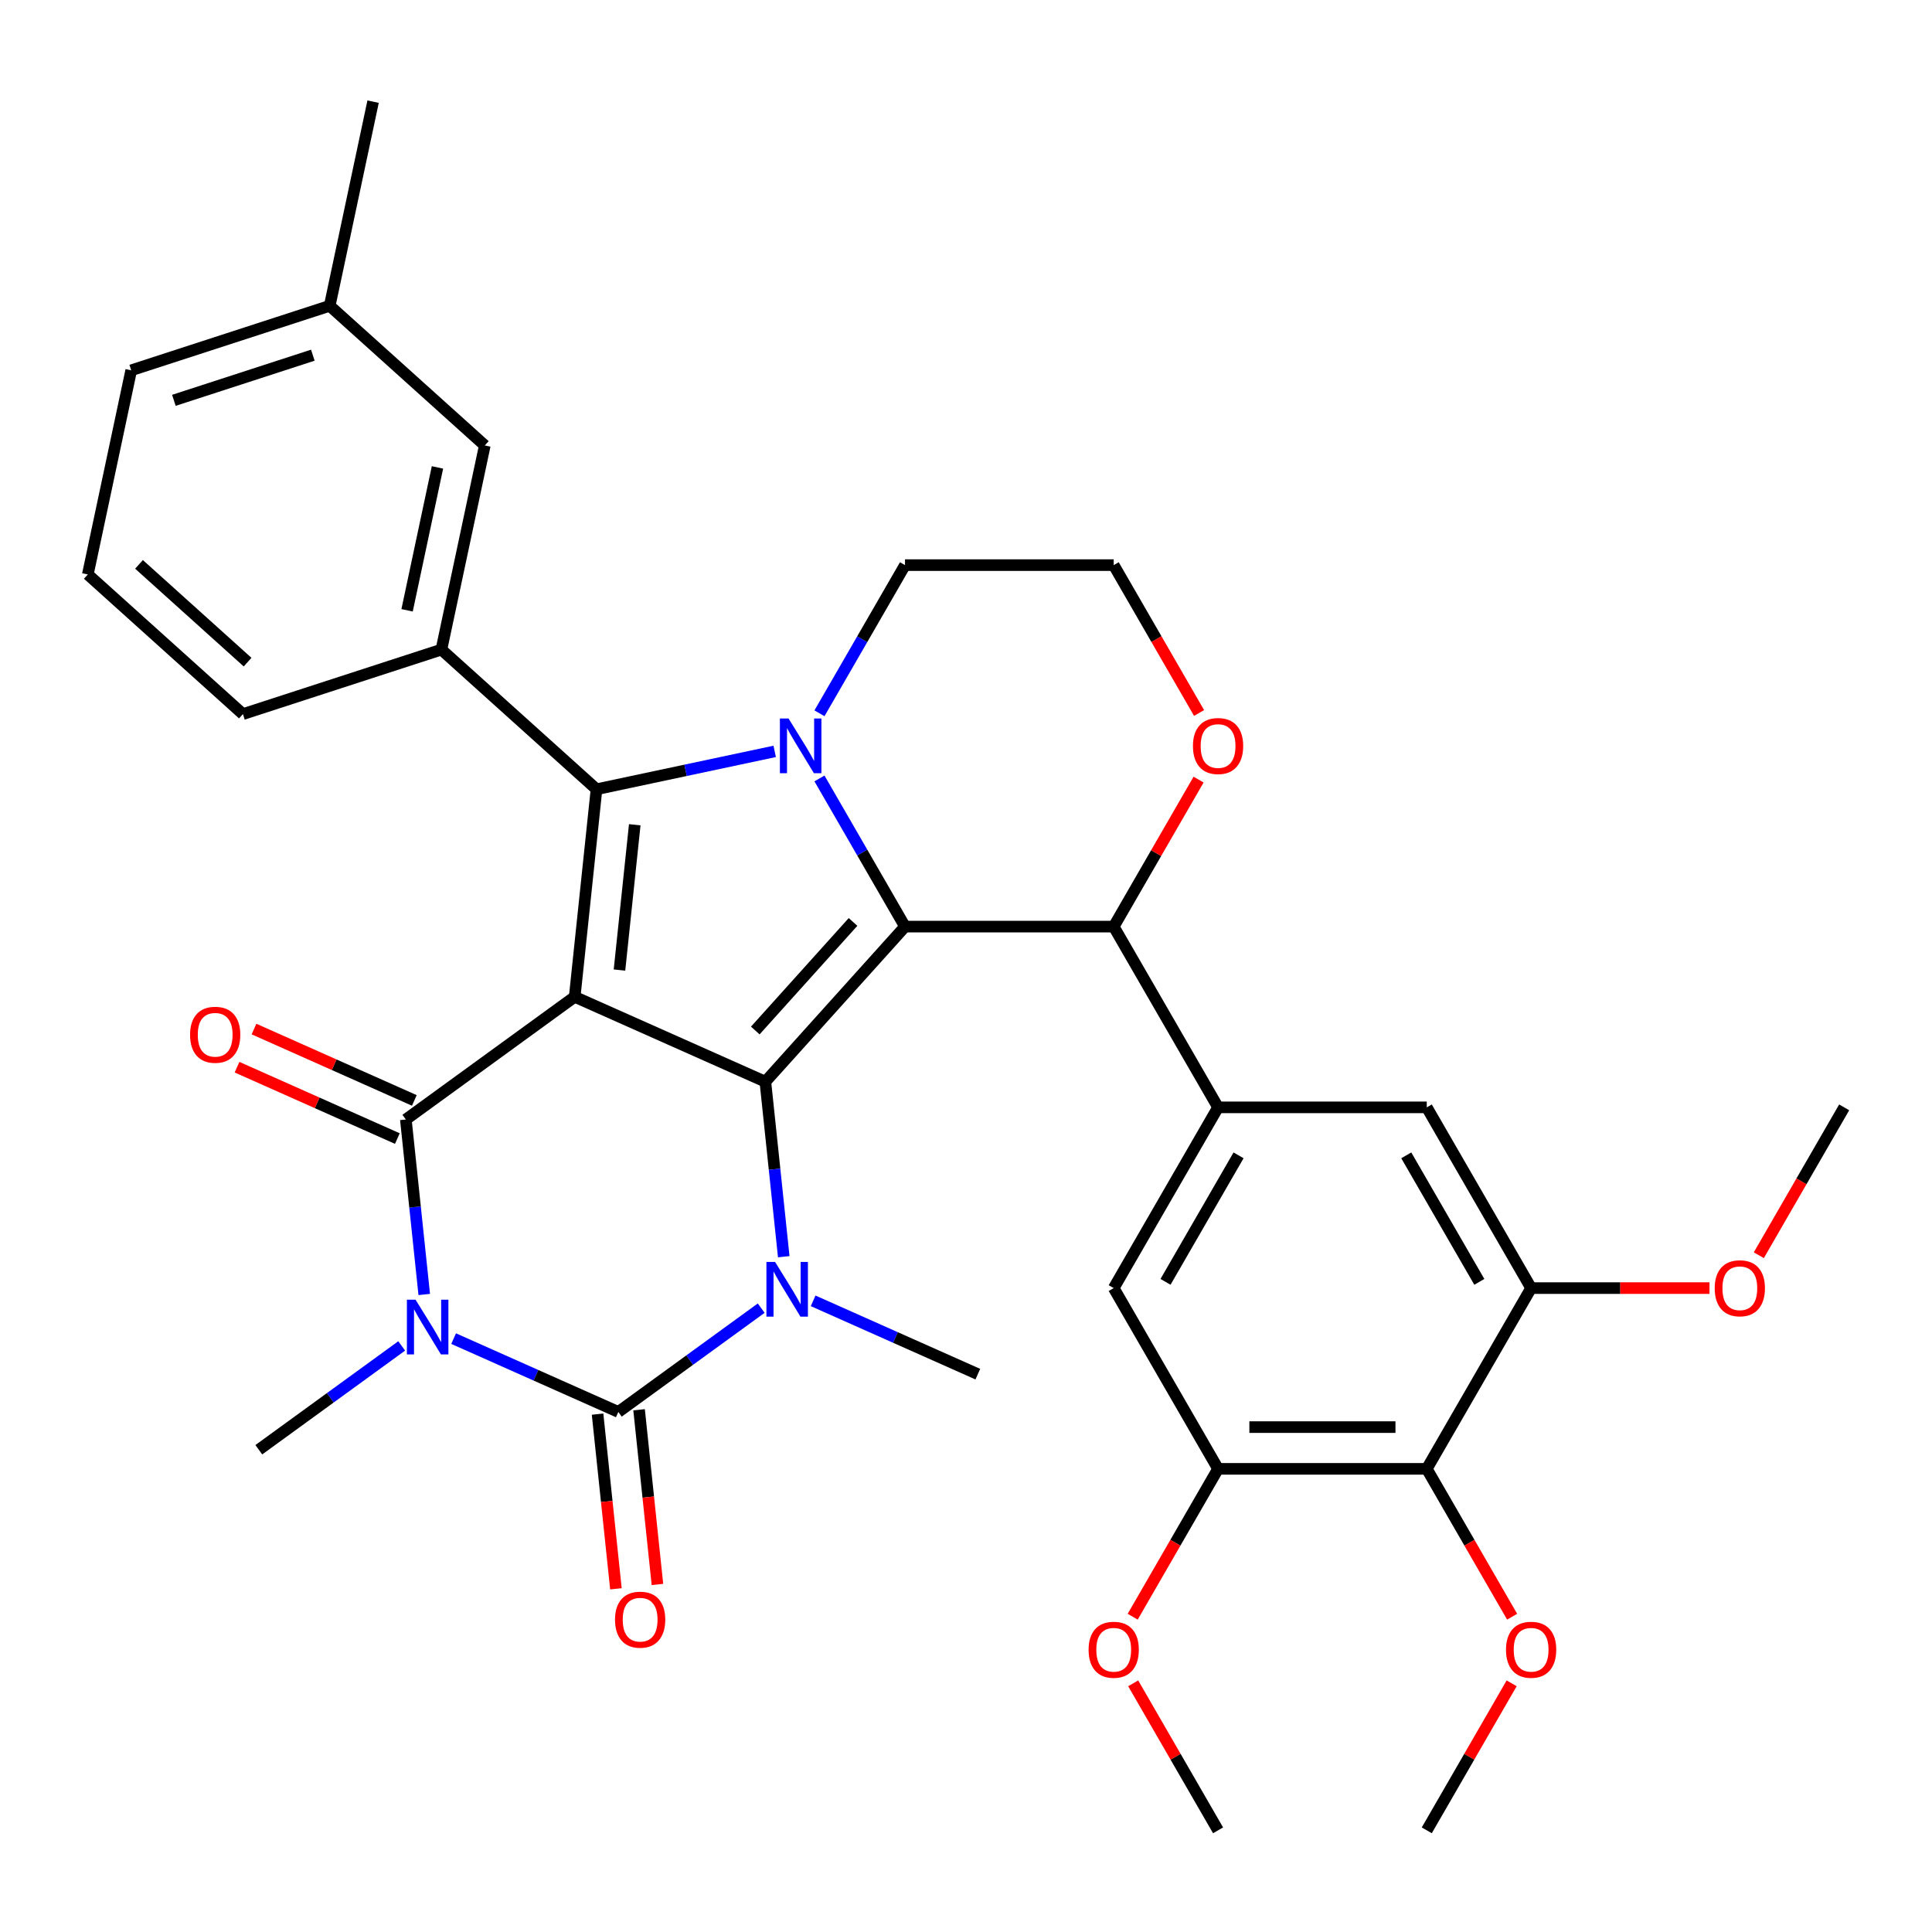 <?xml version='1.0' encoding='iso-8859-1'?>
<svg version='1.1' baseProfile='full'
              xmlns='http://www.w3.org/2000/svg'
                      xmlns:rdkit='http://www.rdkit.org/xml'
                      xmlns:xlink='http://www.w3.org/1999/xlink'
                  xml:space='preserve'
width='1000px' height='1000px' viewBox='0 0 1000 1000'>
<!-- END OF HEADER -->
<rect style='opacity:1.0;fill:#FFFFFF;stroke:none' width='1000' height='1000' x='0' y='0'> </rect>
<path class='bond-0' d='M 297.459,515.953 L 396.146,559.891' style='fill:none;fill-rule:evenodd;stroke:#000000;stroke-width:6px;stroke-linecap:butt;stroke-linejoin:miter;stroke-opacity:1' />
<path class='bond-3' d='M 297.459,515.953 L 210.064,579.449' style='fill:none;fill-rule:evenodd;stroke:#000000;stroke-width:6px;stroke-linecap:butt;stroke-linejoin:miter;stroke-opacity:1' />
<path class='bond-4' d='M 297.459,515.953 L 308.751,408.519' style='fill:none;fill-rule:evenodd;stroke:#000000;stroke-width:6px;stroke-linecap:butt;stroke-linejoin:miter;stroke-opacity:1' />
<path class='bond-4' d='M 320.64,502.096 L 328.544,426.893' style='fill:none;fill-rule:evenodd;stroke:#000000;stroke-width:6px;stroke-linecap:butt;stroke-linejoin:miter;stroke-opacity:1' />
<path class='bond-2' d='M 396.146,559.891 L 468.429,479.612' style='fill:none;fill-rule:evenodd;stroke:#000000;stroke-width:6px;stroke-linecap:butt;stroke-linejoin:miter;stroke-opacity:1' />
<path class='bond-2' d='M 390.932,533.393 L 441.531,477.198' style='fill:none;fill-rule:evenodd;stroke:#000000;stroke-width:6px;stroke-linecap:butt;stroke-linejoin:miter;stroke-opacity:1' />
<path class='bond-7' d='M 396.146,559.891 L 400.906,605.178' style='fill:none;fill-rule:evenodd;stroke:#000000;stroke-width:6px;stroke-linecap:butt;stroke-linejoin:miter;stroke-opacity:1' />
<path class='bond-7' d='M 400.906,605.178 L 405.665,650.465' style='fill:none;fill-rule:evenodd;stroke:#0000FF;stroke-width:6px;stroke-linecap:butt;stroke-linejoin:miter;stroke-opacity:1' />
<path class='bond-1' d='M 219.584,670.023 L 214.824,624.736' style='fill:none;fill-rule:evenodd;stroke:#0000FF;stroke-width:6px;stroke-linecap:butt;stroke-linejoin:miter;stroke-opacity:1' />
<path class='bond-1' d='M 214.824,624.736 L 210.064,579.449' style='fill:none;fill-rule:evenodd;stroke:#000000;stroke-width:6px;stroke-linecap:butt;stroke-linejoin:miter;stroke-opacity:1' />
<path class='bond-5' d='M 234.797,692.867 L 277.42,711.844' style='fill:none;fill-rule:evenodd;stroke:#0000FF;stroke-width:6px;stroke-linecap:butt;stroke-linejoin:miter;stroke-opacity:1' />
<path class='bond-5' d='M 277.42,711.844 L 320.043,730.821' style='fill:none;fill-rule:evenodd;stroke:#000000;stroke-width:6px;stroke-linecap:butt;stroke-linejoin:miter;stroke-opacity:1' />
<path class='bond-20' d='M 207.916,696.649 L 170.938,723.514' style='fill:none;fill-rule:evenodd;stroke:#0000FF;stroke-width:6px;stroke-linecap:butt;stroke-linejoin:miter;stroke-opacity:1' />
<path class='bond-20' d='M 170.938,723.514 L 133.961,750.379' style='fill:none;fill-rule:evenodd;stroke:#000000;stroke-width:6px;stroke-linecap:butt;stroke-linejoin:miter;stroke-opacity:1' />
<path class='bond-8' d='M 468.429,479.612 L 576.455,479.612' style='fill:none;fill-rule:evenodd;stroke:#000000;stroke-width:6px;stroke-linecap:butt;stroke-linejoin:miter;stroke-opacity:1' />
<path class='bond-35' d='M 468.429,479.612 L 446.29,441.266' style='fill:none;fill-rule:evenodd;stroke:#000000;stroke-width:6px;stroke-linecap:butt;stroke-linejoin:miter;stroke-opacity:1' />
<path class='bond-35' d='M 446.29,441.266 L 424.151,402.92' style='fill:none;fill-rule:evenodd;stroke:#0000FF;stroke-width:6px;stroke-linecap:butt;stroke-linejoin:miter;stroke-opacity:1' />
<path class='bond-17' d='M 214.458,569.581 L 172.965,551.107' style='fill:none;fill-rule:evenodd;stroke:#000000;stroke-width:6px;stroke-linecap:butt;stroke-linejoin:miter;stroke-opacity:1' />
<path class='bond-17' d='M 172.965,551.107 L 131.472,532.633' style='fill:none;fill-rule:evenodd;stroke:#FF0000;stroke-width:6px;stroke-linecap:butt;stroke-linejoin:miter;stroke-opacity:1' />
<path class='bond-17' d='M 205.671,589.318 L 164.178,570.844' style='fill:none;fill-rule:evenodd;stroke:#000000;stroke-width:6px;stroke-linecap:butt;stroke-linejoin:miter;stroke-opacity:1' />
<path class='bond-17' d='M 164.178,570.844 L 122.685,552.37' style='fill:none;fill-rule:evenodd;stroke:#FF0000;stroke-width:6px;stroke-linecap:butt;stroke-linejoin:miter;stroke-opacity:1' />
<path class='bond-6' d='M 308.751,408.519 L 354.863,398.718' style='fill:none;fill-rule:evenodd;stroke:#000000;stroke-width:6px;stroke-linecap:butt;stroke-linejoin:miter;stroke-opacity:1' />
<path class='bond-6' d='M 354.863,398.718 L 400.976,388.916' style='fill:none;fill-rule:evenodd;stroke:#0000FF;stroke-width:6px;stroke-linecap:butt;stroke-linejoin:miter;stroke-opacity:1' />
<path class='bond-9' d='M 308.751,408.519 L 228.472,336.236' style='fill:none;fill-rule:evenodd;stroke:#000000;stroke-width:6px;stroke-linecap:butt;stroke-linejoin:miter;stroke-opacity:1' />
<path class='bond-16' d='M 309.299,731.951 L 314.051,777.157' style='fill:none;fill-rule:evenodd;stroke:#000000;stroke-width:6px;stroke-linecap:butt;stroke-linejoin:miter;stroke-opacity:1' />
<path class='bond-16' d='M 314.051,777.157 L 318.802,822.364' style='fill:none;fill-rule:evenodd;stroke:#FF0000;stroke-width:6px;stroke-linecap:butt;stroke-linejoin:miter;stroke-opacity:1' />
<path class='bond-16' d='M 330.786,729.692 L 335.538,774.899' style='fill:none;fill-rule:evenodd;stroke:#000000;stroke-width:6px;stroke-linecap:butt;stroke-linejoin:miter;stroke-opacity:1' />
<path class='bond-16' d='M 335.538,774.899 L 340.289,820.106' style='fill:none;fill-rule:evenodd;stroke:#FF0000;stroke-width:6px;stroke-linecap:butt;stroke-linejoin:miter;stroke-opacity:1' />
<path class='bond-36' d='M 320.043,730.821 L 357.02,703.956' style='fill:none;fill-rule:evenodd;stroke:#000000;stroke-width:6px;stroke-linecap:butt;stroke-linejoin:miter;stroke-opacity:1' />
<path class='bond-36' d='M 357.02,703.956 L 393.997,677.091' style='fill:none;fill-rule:evenodd;stroke:#0000FF;stroke-width:6px;stroke-linecap:butt;stroke-linejoin:miter;stroke-opacity:1' />
<path class='bond-21' d='M 424.151,369.199 L 446.29,330.852' style='fill:none;fill-rule:evenodd;stroke:#0000FF;stroke-width:6px;stroke-linecap:butt;stroke-linejoin:miter;stroke-opacity:1' />
<path class='bond-21' d='M 446.29,330.852 L 468.429,292.506' style='fill:none;fill-rule:evenodd;stroke:#000000;stroke-width:6px;stroke-linecap:butt;stroke-linejoin:miter;stroke-opacity:1' />
<path class='bond-22' d='M 420.878,673.31 L 463.501,692.286' style='fill:none;fill-rule:evenodd;stroke:#0000FF;stroke-width:6px;stroke-linecap:butt;stroke-linejoin:miter;stroke-opacity:1' />
<path class='bond-22' d='M 463.501,692.286 L 506.124,711.263' style='fill:none;fill-rule:evenodd;stroke:#000000;stroke-width:6px;stroke-linecap:butt;stroke-linejoin:miter;stroke-opacity:1' />
<path class='bond-10' d='M 576.455,479.612 L 630.468,573.166' style='fill:none;fill-rule:evenodd;stroke:#000000;stroke-width:6px;stroke-linecap:butt;stroke-linejoin:miter;stroke-opacity:1' />
<path class='bond-18' d='M 576.455,479.612 L 598.421,441.566' style='fill:none;fill-rule:evenodd;stroke:#000000;stroke-width:6px;stroke-linecap:butt;stroke-linejoin:miter;stroke-opacity:1' />
<path class='bond-18' d='M 598.421,441.566 L 620.387,403.52' style='fill:none;fill-rule:evenodd;stroke:#FF0000;stroke-width:6px;stroke-linecap:butt;stroke-linejoin:miter;stroke-opacity:1' />
<path class='bond-19' d='M 228.472,336.236 L 250.932,230.571' style='fill:none;fill-rule:evenodd;stroke:#000000;stroke-width:6px;stroke-linecap:butt;stroke-linejoin:miter;stroke-opacity:1' />
<path class='bond-19' d='M 210.708,315.894 L 226.43,241.928' style='fill:none;fill-rule:evenodd;stroke:#000000;stroke-width:6px;stroke-linecap:butt;stroke-linejoin:miter;stroke-opacity:1' />
<path class='bond-28' d='M 228.472,336.236 L 125.733,369.618' style='fill:none;fill-rule:evenodd;stroke:#000000;stroke-width:6px;stroke-linecap:butt;stroke-linejoin:miter;stroke-opacity:1' />
<path class='bond-14' d='M 630.468,573.166 L 738.494,573.166' style='fill:none;fill-rule:evenodd;stroke:#000000;stroke-width:6px;stroke-linecap:butt;stroke-linejoin:miter;stroke-opacity:1' />
<path class='bond-15' d='M 630.468,573.166 L 576.455,666.719' style='fill:none;fill-rule:evenodd;stroke:#000000;stroke-width:6px;stroke-linecap:butt;stroke-linejoin:miter;stroke-opacity:1' />
<path class='bond-15' d='M 641.077,598.001 L 603.268,663.488' style='fill:none;fill-rule:evenodd;stroke:#000000;stroke-width:6px;stroke-linecap:butt;stroke-linejoin:miter;stroke-opacity:1' />
<path class='bond-11' d='M 738.494,760.272 L 630.468,760.272' style='fill:none;fill-rule:evenodd;stroke:#000000;stroke-width:6px;stroke-linecap:butt;stroke-linejoin:miter;stroke-opacity:1' />
<path class='bond-11' d='M 722.29,738.667 L 646.672,738.667' style='fill:none;fill-rule:evenodd;stroke:#000000;stroke-width:6px;stroke-linecap:butt;stroke-linejoin:miter;stroke-opacity:1' />
<path class='bond-23' d='M 738.494,760.272 L 760.587,798.538' style='fill:none;fill-rule:evenodd;stroke:#000000;stroke-width:6px;stroke-linecap:butt;stroke-linejoin:miter;stroke-opacity:1' />
<path class='bond-23' d='M 760.587,798.538 L 782.68,836.804' style='fill:none;fill-rule:evenodd;stroke:#FF0000;stroke-width:6px;stroke-linecap:butt;stroke-linejoin:miter;stroke-opacity:1' />
<path class='bond-39' d='M 738.494,760.272 L 792.507,666.719' style='fill:none;fill-rule:evenodd;stroke:#000000;stroke-width:6px;stroke-linecap:butt;stroke-linejoin:miter;stroke-opacity:1' />
<path class='bond-12' d='M 792.507,666.719 L 738.494,573.166' style='fill:none;fill-rule:evenodd;stroke:#000000;stroke-width:6px;stroke-linecap:butt;stroke-linejoin:miter;stroke-opacity:1' />
<path class='bond-12' d='M 765.694,663.488 L 727.885,598.001' style='fill:none;fill-rule:evenodd;stroke:#000000;stroke-width:6px;stroke-linecap:butt;stroke-linejoin:miter;stroke-opacity:1' />
<path class='bond-25' d='M 792.507,666.719 L 838.669,666.719' style='fill:none;fill-rule:evenodd;stroke:#000000;stroke-width:6px;stroke-linecap:butt;stroke-linejoin:miter;stroke-opacity:1' />
<path class='bond-25' d='M 838.669,666.719 L 884.832,666.719' style='fill:none;fill-rule:evenodd;stroke:#FF0000;stroke-width:6px;stroke-linecap:butt;stroke-linejoin:miter;stroke-opacity:1' />
<path class='bond-13' d='M 630.468,760.272 L 576.455,666.719' style='fill:none;fill-rule:evenodd;stroke:#000000;stroke-width:6px;stroke-linecap:butt;stroke-linejoin:miter;stroke-opacity:1' />
<path class='bond-24' d='M 630.468,760.272 L 608.375,798.538' style='fill:none;fill-rule:evenodd;stroke:#000000;stroke-width:6px;stroke-linecap:butt;stroke-linejoin:miter;stroke-opacity:1' />
<path class='bond-24' d='M 608.375,798.538 L 586.282,836.804' style='fill:none;fill-rule:evenodd;stroke:#FF0000;stroke-width:6px;stroke-linecap:butt;stroke-linejoin:miter;stroke-opacity:1' />
<path class='bond-37' d='M 620.641,369.039 L 598.548,330.772' style='fill:none;fill-rule:evenodd;stroke:#FF0000;stroke-width:6px;stroke-linecap:butt;stroke-linejoin:miter;stroke-opacity:1' />
<path class='bond-37' d='M 598.548,330.772 L 576.455,292.506' style='fill:none;fill-rule:evenodd;stroke:#000000;stroke-width:6px;stroke-linecap:butt;stroke-linejoin:miter;stroke-opacity:1' />
<path class='bond-26' d='M 250.932,230.571 L 170.653,158.287' style='fill:none;fill-rule:evenodd;stroke:#000000;stroke-width:6px;stroke-linecap:butt;stroke-linejoin:miter;stroke-opacity:1' />
<path class='bond-27' d='M 468.429,292.506 L 576.455,292.506' style='fill:none;fill-rule:evenodd;stroke:#000000;stroke-width:6px;stroke-linecap:butt;stroke-linejoin:miter;stroke-opacity:1' />
<path class='bond-32' d='M 782.426,871.286 L 760.46,909.332' style='fill:none;fill-rule:evenodd;stroke:#FF0000;stroke-width:6px;stroke-linecap:butt;stroke-linejoin:miter;stroke-opacity:1' />
<path class='bond-32' d='M 760.46,909.332 L 738.494,947.378' style='fill:none;fill-rule:evenodd;stroke:#000000;stroke-width:6px;stroke-linecap:butt;stroke-linejoin:miter;stroke-opacity:1' />
<path class='bond-33' d='M 586.536,871.286 L 608.502,909.332' style='fill:none;fill-rule:evenodd;stroke:#FF0000;stroke-width:6px;stroke-linecap:butt;stroke-linejoin:miter;stroke-opacity:1' />
<path class='bond-33' d='M 608.502,909.332 L 630.468,947.378' style='fill:none;fill-rule:evenodd;stroke:#000000;stroke-width:6px;stroke-linecap:butt;stroke-linejoin:miter;stroke-opacity:1' />
<path class='bond-34' d='M 910.359,649.698 L 932.452,611.432' style='fill:none;fill-rule:evenodd;stroke:#FF0000;stroke-width:6px;stroke-linecap:butt;stroke-linejoin:miter;stroke-opacity:1' />
<path class='bond-34' d='M 932.452,611.432 L 954.545,573.166' style='fill:none;fill-rule:evenodd;stroke:#000000;stroke-width:6px;stroke-linecap:butt;stroke-linejoin:miter;stroke-opacity:1' />
<path class='bond-31' d='M 170.653,158.287 L 193.113,52.622' style='fill:none;fill-rule:evenodd;stroke:#000000;stroke-width:6px;stroke-linecap:butt;stroke-linejoin:miter;stroke-opacity:1' />
<path class='bond-38' d='M 170.653,158.287 L 67.914,191.669' style='fill:none;fill-rule:evenodd;stroke:#000000;stroke-width:6px;stroke-linecap:butt;stroke-linejoin:miter;stroke-opacity:1' />
<path class='bond-38' d='M 161.919,183.842 L 90.002,207.209' style='fill:none;fill-rule:evenodd;stroke:#000000;stroke-width:6px;stroke-linecap:butt;stroke-linejoin:miter;stroke-opacity:1' />
<path class='bond-29' d='M 125.733,369.618 L 45.455,297.334' style='fill:none;fill-rule:evenodd;stroke:#000000;stroke-width:6px;stroke-linecap:butt;stroke-linejoin:miter;stroke-opacity:1' />
<path class='bond-29' d='M 128.148,342.719 L 71.953,292.121' style='fill:none;fill-rule:evenodd;stroke:#000000;stroke-width:6px;stroke-linecap:butt;stroke-linejoin:miter;stroke-opacity:1' />
<path class='bond-30' d='M 45.455,297.334 L 67.914,191.669' style='fill:none;fill-rule:evenodd;stroke:#000000;stroke-width:6px;stroke-linecap:butt;stroke-linejoin:miter;stroke-opacity:1' />
<path  class='atom-2' d='M 215.096 672.723
L 224.376 687.723
Q 225.296 689.203, 226.776 691.883
Q 228.256 694.563, 228.336 694.723
L 228.336 672.723
L 232.096 672.723
L 232.096 701.043
L 228.216 701.043
L 218.256 684.643
Q 217.096 682.723, 215.856 680.523
Q 214.656 678.323, 214.296 677.643
L 214.296 701.043
L 210.616 701.043
L 210.616 672.723
L 215.096 672.723
' fill='#0000FF'/>
<path  class='atom-7' d='M 408.156 371.899
L 417.436 386.899
Q 418.356 388.379, 419.836 391.059
Q 421.316 393.739, 421.396 393.899
L 421.396 371.899
L 425.156 371.899
L 425.156 400.219
L 421.276 400.219
L 411.316 383.819
Q 410.156 381.899, 408.916 379.699
Q 407.716 377.499, 407.356 376.819
L 407.356 400.219
L 403.676 400.219
L 403.676 371.899
L 408.156 371.899
' fill='#0000FF'/>
<path  class='atom-8' d='M 401.177 653.165
L 410.457 668.165
Q 411.377 669.645, 412.857 672.325
Q 414.337 675.005, 414.417 675.165
L 414.417 653.165
L 418.177 653.165
L 418.177 681.485
L 414.297 681.485
L 404.337 665.085
Q 403.177 663.165, 401.937 660.965
Q 400.737 658.765, 400.377 658.085
L 400.377 681.485
L 396.697 681.485
L 396.697 653.165
L 401.177 653.165
' fill='#0000FF'/>
<path  class='atom-17' d='M 318.335 838.335
Q 318.335 831.535, 321.695 827.735
Q 325.055 823.935, 331.335 823.935
Q 337.615 823.935, 340.975 827.735
Q 344.335 831.535, 344.335 838.335
Q 344.335 845.215, 340.935 849.135
Q 337.535 853.015, 331.335 853.015
Q 325.095 853.015, 321.695 849.135
Q 318.335 845.255, 318.335 838.335
M 331.335 849.815
Q 335.655 849.815, 337.975 846.935
Q 340.335 844.015, 340.335 838.335
Q 340.335 832.775, 337.975 829.975
Q 335.655 827.135, 331.335 827.135
Q 327.015 827.135, 324.655 829.935
Q 322.335 832.735, 322.335 838.335
Q 322.335 844.055, 324.655 846.935
Q 327.015 849.815, 331.335 849.815
' fill='#FF0000'/>
<path  class='atom-18' d='M 98.378 535.591
Q 98.378 528.791, 101.738 524.991
Q 105.098 521.191, 111.378 521.191
Q 117.658 521.191, 121.018 524.991
Q 124.378 528.791, 124.378 535.591
Q 124.378 542.471, 120.978 546.391
Q 117.578 550.271, 111.378 550.271
Q 105.138 550.271, 101.738 546.391
Q 98.378 542.511, 98.378 535.591
M 111.378 547.071
Q 115.698 547.071, 118.018 544.191
Q 120.378 541.271, 120.378 535.591
Q 120.378 530.031, 118.018 527.231
Q 115.698 524.391, 111.378 524.391
Q 107.058 524.391, 104.698 527.191
Q 102.378 529.991, 102.378 535.591
Q 102.378 541.311, 104.698 544.191
Q 107.058 547.071, 111.378 547.071
' fill='#FF0000'/>
<path  class='atom-19' d='M 617.468 386.139
Q 617.468 379.339, 620.828 375.539
Q 624.188 371.739, 630.468 371.739
Q 636.748 371.739, 640.108 375.539
Q 643.468 379.339, 643.468 386.139
Q 643.468 393.019, 640.068 396.939
Q 636.668 400.819, 630.468 400.819
Q 624.228 400.819, 620.828 396.939
Q 617.468 393.059, 617.468 386.139
M 630.468 397.619
Q 634.788 397.619, 637.108 394.739
Q 639.468 391.819, 639.468 386.139
Q 639.468 380.579, 637.108 377.779
Q 634.788 374.939, 630.468 374.939
Q 626.148 374.939, 623.788 377.739
Q 621.468 380.539, 621.468 386.139
Q 621.468 391.859, 623.788 394.739
Q 626.148 397.619, 630.468 397.619
' fill='#FF0000'/>
<path  class='atom-24' d='M 779.507 853.905
Q 779.507 847.105, 782.867 843.305
Q 786.227 839.505, 792.507 839.505
Q 798.787 839.505, 802.147 843.305
Q 805.507 847.105, 805.507 853.905
Q 805.507 860.785, 802.107 864.705
Q 798.707 868.585, 792.507 868.585
Q 786.267 868.585, 782.867 864.705
Q 779.507 860.825, 779.507 853.905
M 792.507 865.385
Q 796.827 865.385, 799.147 862.505
Q 801.507 859.585, 801.507 853.905
Q 801.507 848.345, 799.147 845.545
Q 796.827 842.705, 792.507 842.705
Q 788.187 842.705, 785.827 845.505
Q 783.507 848.305, 783.507 853.905
Q 783.507 859.625, 785.827 862.505
Q 788.187 865.385, 792.507 865.385
' fill='#FF0000'/>
<path  class='atom-25' d='M 563.455 853.905
Q 563.455 847.105, 566.815 843.305
Q 570.175 839.505, 576.455 839.505
Q 582.735 839.505, 586.095 843.305
Q 589.455 847.105, 589.455 853.905
Q 589.455 860.785, 586.055 864.705
Q 582.655 868.585, 576.455 868.585
Q 570.215 868.585, 566.815 864.705
Q 563.455 860.825, 563.455 853.905
M 576.455 865.385
Q 580.775 865.385, 583.095 862.505
Q 585.455 859.585, 585.455 853.905
Q 585.455 848.345, 583.095 845.545
Q 580.775 842.705, 576.455 842.705
Q 572.135 842.705, 569.775 845.505
Q 567.455 848.305, 567.455 853.905
Q 567.455 859.625, 569.775 862.505
Q 572.135 865.385, 576.455 865.385
' fill='#FF0000'/>
<path  class='atom-26' d='M 887.533 666.799
Q 887.533 659.999, 890.893 656.199
Q 894.253 652.399, 900.533 652.399
Q 906.813 652.399, 910.173 656.199
Q 913.533 659.999, 913.533 666.799
Q 913.533 673.679, 910.133 677.599
Q 906.733 681.479, 900.533 681.479
Q 894.293 681.479, 890.893 677.599
Q 887.533 673.719, 887.533 666.799
M 900.533 678.279
Q 904.853 678.279, 907.173 675.399
Q 909.533 672.479, 909.533 666.799
Q 909.533 661.239, 907.173 658.439
Q 904.853 655.599, 900.533 655.599
Q 896.213 655.599, 893.853 658.399
Q 891.533 661.199, 891.533 666.799
Q 891.533 672.519, 893.853 675.399
Q 896.213 678.279, 900.533 678.279
' fill='#FF0000'/>
</svg>
